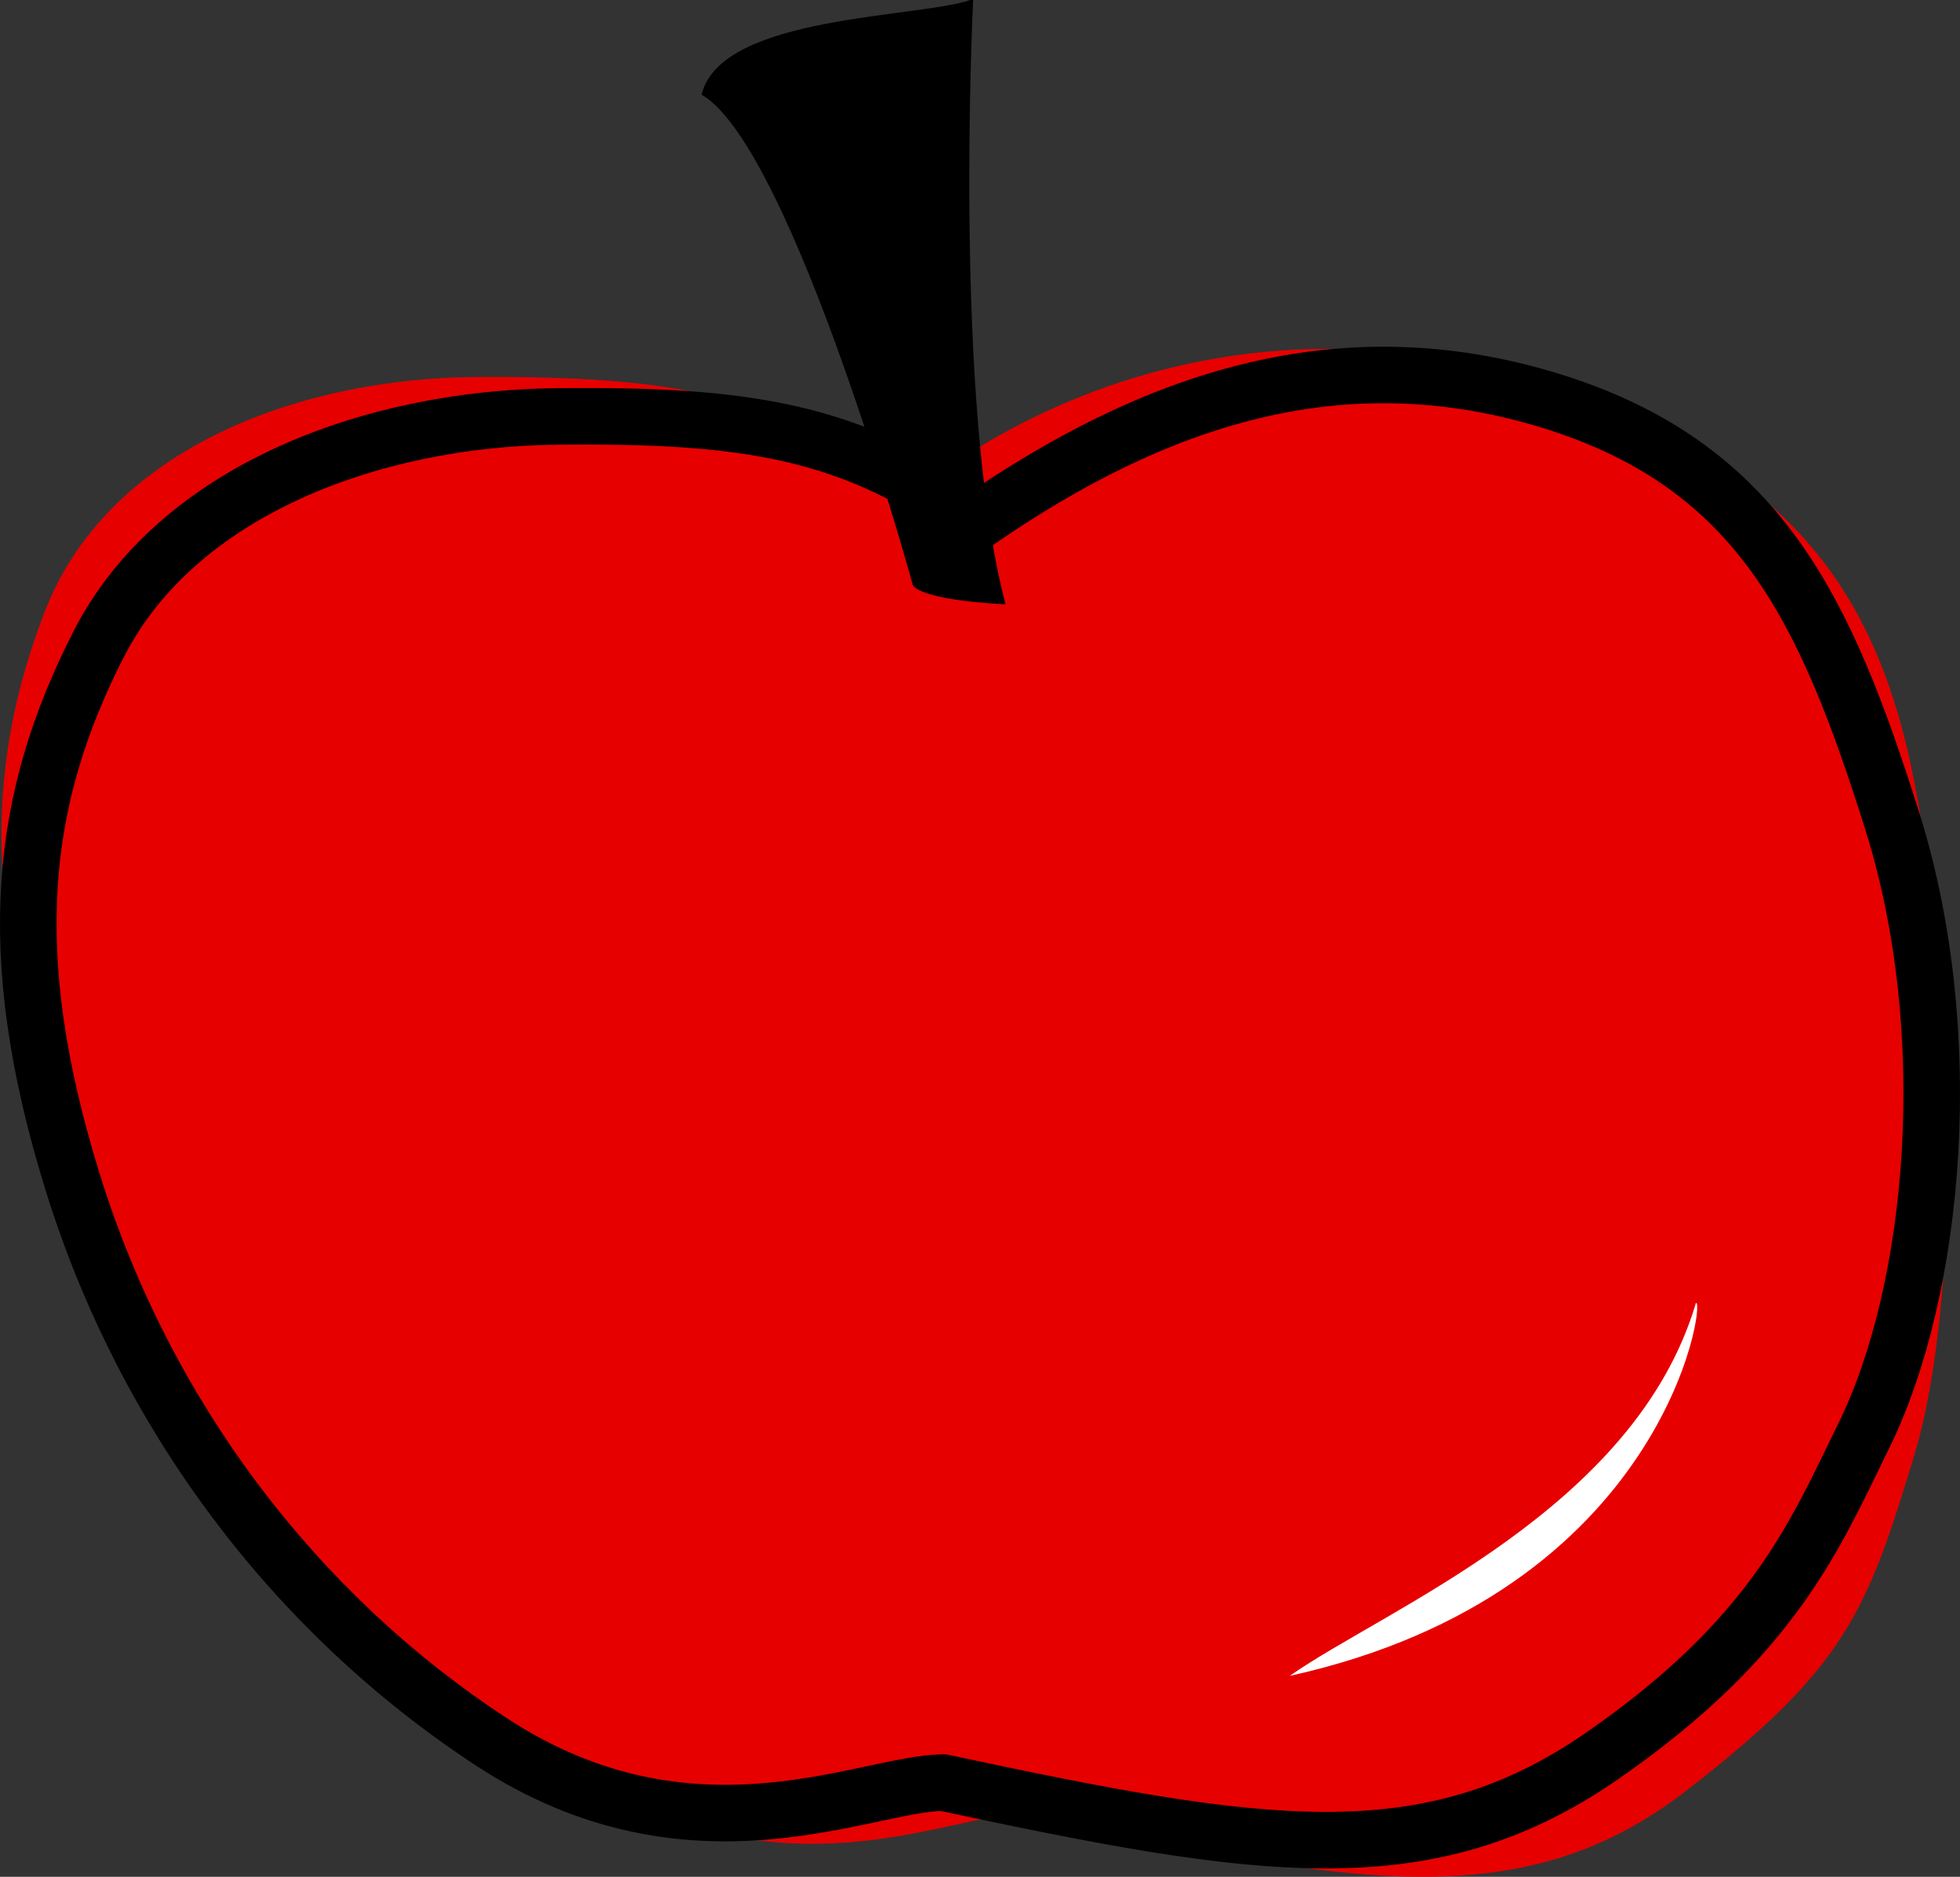 <?xml version="1.0" encoding="UTF-8" standalone="no"?>
<!-- Created with Inkscape (http://www.inkscape.org/) -->
<svg
   xmlns:dc="http://purl.org/dc/elements/1.1/"
   xmlns:cc="http://web.resource.org/cc/"
   xmlns:rdf="http://www.w3.org/1999/02/22-rdf-syntax-ns#"
   xmlns:svg="http://www.w3.org/2000/svg"
   xmlns="http://www.w3.org/2000/svg"
   xmlns:sodipodi="http://sodipodi.sourceforge.net/DTD/sodipodi-0.dtd"
   xmlns:inkscape="http://www.inkscape.org/namespaces/inkscape"
   width="470.07"
   height="450.083"
   id="svg2"
   sodipodi:version="0.32"
   inkscape:version="0.44.1"
   version="1.0"
   sodipodi:docbase="C:\Documents and Settings\Pedro\Escritorio\cei"
   sodipodi:docname="manzana.svg">
  <rect width="100%" height="100%" fill="#333333" stroke="none"/>
  <defs
     id="defs4" />
  <sodipodi:namedview
     id="base"
     pagecolor="#ffffff"
     bordercolor="#666666"
     borderopacity="1.0"
     inkscape:pageopacity="0.0"
     inkscape:pageshadow="2"
     inkscape:zoom="0.38589744"
     inkscape:cx="529.06097"
     inkscape:cy="425.07554"
     inkscape:document-units="px"
     inkscape:current-layer="layer2"
     width="480px"
     height="460px"
     inkscape:window-width="1024"
     inkscape:window-height="712"
     inkscape:window-x="-4"
     inkscape:window-y="-4" />
  <g
     inkscape:groupmode="layer"
     id="layer2"
     style="opacity:1"
     transform="translate(-10.774,-5.378)">
    <path
       style="fill:#e70000;fill-opacity:1;fill-rule:evenodd;stroke:none;stroke-width:15.481;stroke-linecap:round;stroke-linejoin:round;stroke-miterlimit:4;stroke-dasharray:none;stroke-opacity:1"
       d="M 230.508,122.984 C 197.765,99.824 171.698,95.618 125.955,95.772 C 80.982,95.924 36.137,113.943 21.438,152.227 C 6.738,190.512 6.186,229.452 29.945,287.856 C 53.704,346.259 95.107,396.312 146.377,429.212 C 198.293,462.525 237.9,440.281 256.708,440.281 C 334.807,457.798 376.142,465.075 415.299,434.742 C 453.569,405.095 458.522,391.783 469.8,354.652 C 481.26,316.925 480.18,241.386 469.069,188.932 C 457.958,136.479 429.122,113.117 376.675,96.452 C 324.229,79.787 270.139,92.4 230.508,122.984 z "
       id="path2760"
       sodipodi:nodetypes="czzzzczzzzc" />
    <path
       style="fill:none;fill-opacity:1;fill-rule:evenodd;stroke:black;stroke-width:13.561;stroke-linecap:round;stroke-linejoin:round;stroke-miterlimit:4;stroke-dasharray:none;stroke-opacity:1"
       d="M 245.171,130.452 C 215.158,108.599 189.731,104.775 144.3,105.251 C 99.634,105.718 53.17,123.226 34.451,159.845 C 15.732,196.464 10.988,233.608 28.283,289.139 C 45.578,344.67 81.29,392.11 128.647,423.119 C 176.6,454.519 218.32,433.019 236.992,432.884 C 312.643,449.03 352.897,455.673 395.041,426.461 C 436.231,397.911 446.068,373.526 457.78,349.685 C 475.12,314.39 480.541,252.69 464.495,201.953 C 448.699,152.005 433.004,117.036 382.73,101.519 C 332.456,86.002 287.812,100.998 245.171,130.452 z "
       id="path2764"
       sodipodi:nodetypes="czzzzczszzc" />
    <path
       style="fill:black;fill-opacity:1;fill-rule:evenodd;stroke:black;stroke-width:1.088px;stroke-linecap:butt;stroke-linejoin:miter;stroke-opacity:1"
       d="M 179.661,27.805 C 184.692,9.637 230.931,10.198 243.596,5.923 C 243.596,5.923 238.825,101.789 251.23,149.723 C 232.055,148.653 230.236,145.555 230.236,145.555 C 230.236,145.555 201.609,41.352 179.661,27.805 z "
       id="path2770"
       sodipodi:nodetypes="ccccc" />
    <path
       style="fill:white;fill-opacity:1;fill-rule:evenodd;stroke:none;stroke-width:1px;stroke-linecap:butt;stroke-linejoin:miter;stroke-opacity:1"
       d="M 417.507,317.864 C 419.926,316.758 410.316,387.351 320.091,407.288 C 343.135,391.127 402.842,367.424 417.507,317.864 z "
       id="path2776"
       sodipodi:nodetypes="ccc" />
  </g>
</svg>
